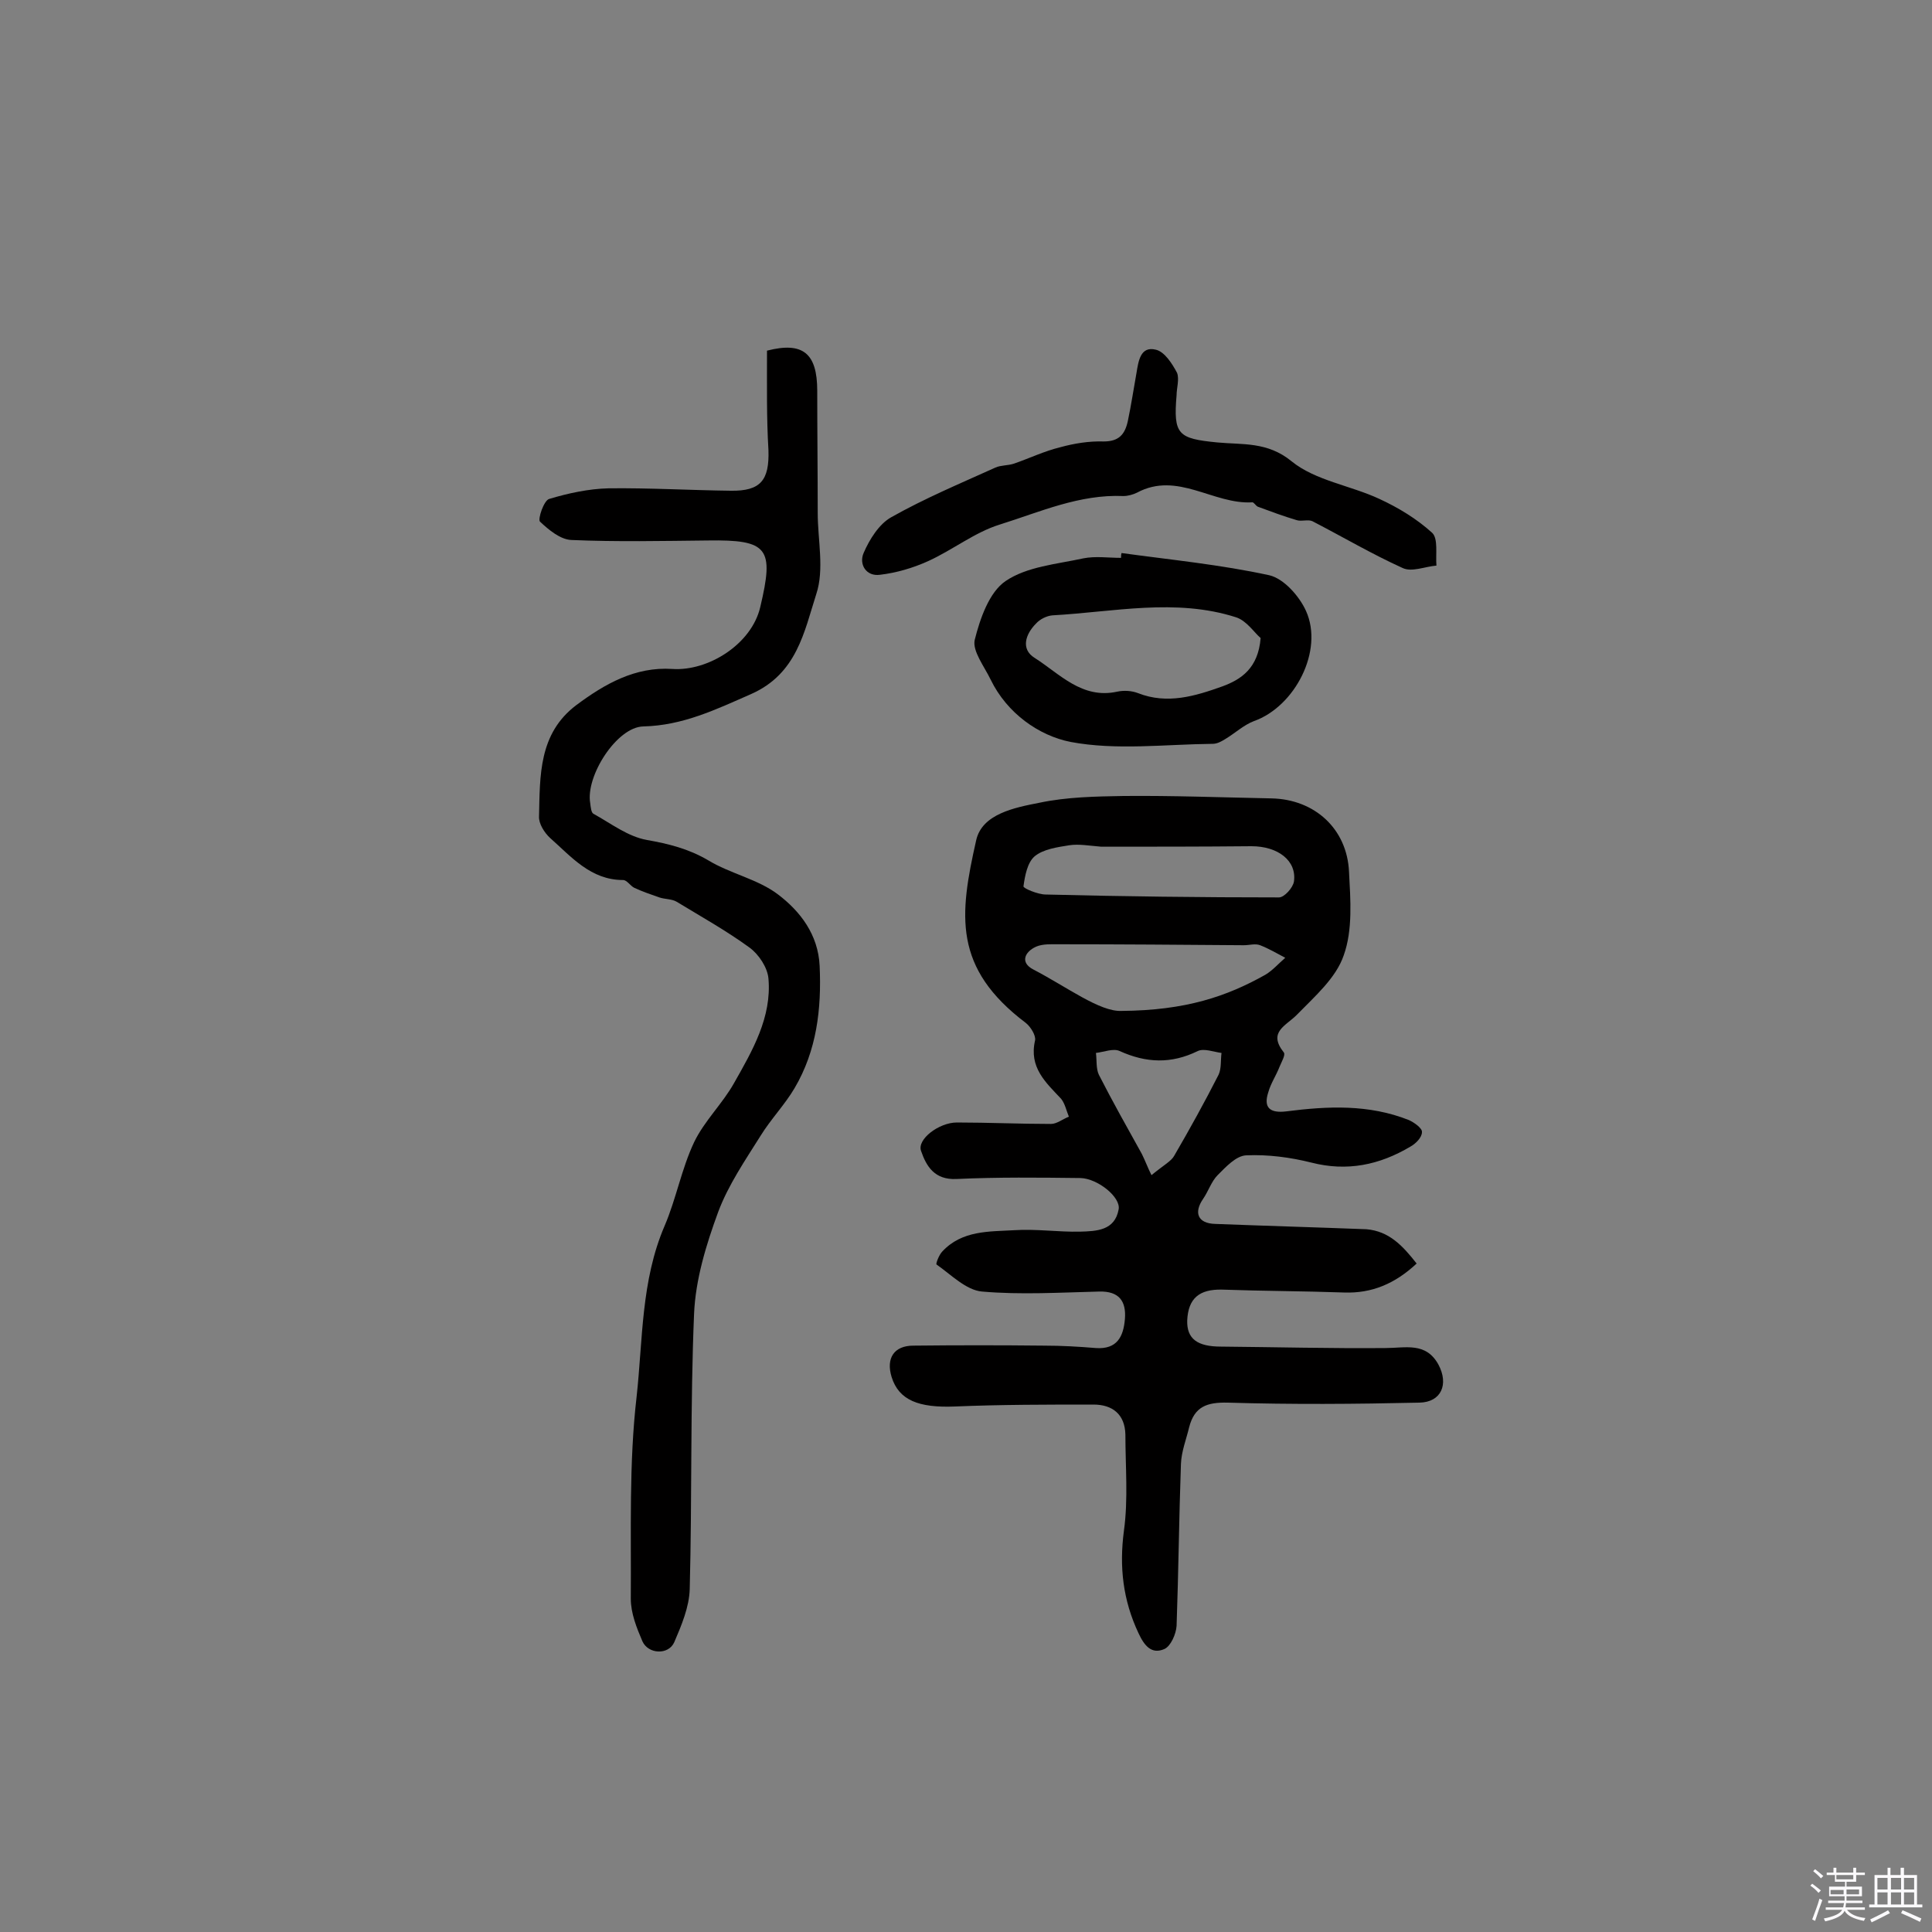 <svg enable-background="new 0 0 400 400" viewBox="0 0 400 400" xmlns="http://www.w3.org/2000/svg"><rect x="0" y="0" width="400" height="400" fill="#808080" stroke="none"/><path d="m374.8 390.4.4-.4c.7.5 1.3 1 1.8 1.4l-.5.5c-.5-.6-1.1-1.1-1.7-1.5zm1 7.3-.6-.3c.5-1.4 1.1-2.8 1.5-4.3.2.1.4.2.6.3-.5 1.3-1 2.8-1.5 4.3zm-.4-10.3.4-.4c.4.3 1 .8 1.7 1.4l-.5.5c-.4-.5-1-1-1.6-1.5zm2.5.3h1.7v-1h.6v1h3.5v-1h.6v1h1.8v.5h-1.8v1.4h-2v1h3.2v2h-3.2v.9h3.3v.5h-3.4c0 .3-.1.6-.1.9h4v.5h-3.7c.7.9 1.9 1.5 3.8 1.7-.1.2-.2.4-.3.6-2.1-.4-3.5-1.1-4-2.1-.4 1-1.8 1.7-4 2.2-.1-.2-.2-.4-.3-.6 2.1-.4 3.4-1 3.8-1.8h-3.4v-.5h3.6c.1-.3.1-.6.2-.9h-3.3v-.5h3.4c0-.3 0-.6 0-.9h-3.2v-2h3.3v-1h-2.1v-1.4h-1.7v-.5zm1.1 3.5v1h2.7c0-.3 0-.4 0-.4 0-.1 0-.2 0-.2 0-.1 0-.2 0-.3h-2.7zm1.2-3v.9h3.5v-.9zm4.7 3h-2.6v.6.4h2.6z" fill="#fbfafc"/><path d="m393.6 386.7h.6v1.5h2.7v6.1h1.1v.6h-11v-.6h1.1v-6.1h2.7v-1.5h.6v1.5h2.1v-1.5zm-2.7 8.8.4.6c-1.2.6-2.5 1.3-3.8 1.9-.1-.2-.2-.4-.3-.6 1.2-.6 2.5-1.2 3.7-1.9zm-2.2-6.7v2.4h2.1v-2.4zm0 3v2.5h2.1v-2.5zm2.8-3v2.4h2.1v-2.4zm0 3v2.5h2.1v-2.5zm6 6.1c-1.4-.7-2.7-1.3-3.9-1.8l.3-.6c1.5.6 2.7 1.2 3.9 1.7zm-1.2-9.1h-2.1v2.4h2.1zm-2.1 3v2.5h2.1v-2.5z" fill="#fbfafc"/><g fill="#010000"><path d="m293.3 261.6c-4.5 4.2-9.3 6.2-15 6-8.4-.3-16.9-.3-25.3-.6-4.7-.1-7 1.8-7.2 6.4-.1 3.8 2.1 5.4 7 5.4 11.3.1 22.7.4 34 .3 4.2 0 8.4-1.3 11 3.4 2.2 4.1.6 7.8-3.9 7.9-13.2.3-26.5.4-39.7 0-4.3-.1-6.9.8-8 5.1-.6 2.5-1.6 5-1.7 7.6-.4 11.2-.5 22.3-.9 33.5-.1 1.7-1.2 4.2-2.5 4.8-2.7 1.2-4.2-.7-5.4-3.3-3.2-6.8-4-13.7-3-21.2.9-6.5.3-13.3.3-19.9-.1-4.2-2.7-6.2-6.6-6.2-9.6 0-19.2 0-28.7.4-7.5.3-11.6-1.3-13.1-6.1-1.2-3.9.5-6.5 4.5-6.5 9-.1 18.1-.1 27.1 0 3.6 0 7.1.2 10.7.5 4.4.3 5.7-2.4 6-6 .3-3.7-1.2-5.8-5.3-5.7-8.1.2-16.3.7-24.3 0-3.3-.3-6.4-3.5-9.4-5.6-.2-.1.5-2 1.2-2.7 4.1-4.4 9.7-4.1 14.9-4.4 4.5-.3 9.1.4 13.6.3 3.4-.1 7.2-.2 8-4.6.5-2.5-4.3-6.4-7.9-6.5-8.6-.1-17.1-.2-25.7.2-4.5.2-6.2-2.6-7.3-5.8-.9-2.4 3.7-5.9 7.4-5.9 6.5 0 13 .3 19.5.3 1.2 0 2.4-1 3.7-1.5-.5-1.2-.8-2.7-1.6-3.7-3.2-3.4-6.7-6.5-5.4-12.1.2-1-.9-2.8-1.9-3.6-15.1-11.4-13.8-22.3-10.3-37.8 1.2-5.5 8-6.8 13.1-7.8 5.7-1.2 11.6-1.3 17.4-1.4 10.2-.1 20.4.3 30.7.5 8.9.2 15.6 6.3 16 15.2.3 5.8.8 12-1.1 17.3-1.6 4.7-6 8.5-9.6 12.2-2.3 2.4-6.2 3.6-2.8 7.9.4.5-.5 2-.9 3-.7 1.8-1.8 3.4-2.3 5.2-1.1 3.3.4 4.4 3.7 4 8.6-1.1 17.1-1.5 25.4 1.8 1.1.5 2.8 1.7 2.7 2.5 0 1.1-1.3 2.4-2.4 3-6.4 3.8-13.1 5.2-20.5 3.3-4.4-1.1-9-1.7-13.5-1.5-2.1.1-4.2 2.4-5.9 4.1-1.3 1.3-1.9 3.3-3 4.9-2 2.9-1.1 5.1 2.5 5.2 10.4.4 20.9.7 31.3 1.1 4.7.4 7.5 3.4 10.4 7.1zm-65.3-86.3c-2.5-.2-4.6-.6-6.6-.3-2.5.4-5.4.8-7.2 2.3-1.5 1.3-2 4-2.3 6.2-.1.4 3 1.7 4.6 1.7 16.1.4 32.2.6 48.3.6 1.1 0 2.9-2 3.1-3.3.6-4.3-3.3-7.3-8.8-7.3-10.4.1-20.9.1-31.1.1zm4.2 34c13.3-.1 21.8-3 29.8-7.5 1.5-.9 2.7-2.3 4.1-3.5-1.7-.9-3.4-1.9-5.2-2.6-1-.4-2.2 0-3.4 0-12.8-.1-25.5-.2-38.3-.2-1.6 0-3.3-.1-4.7.5-2.4 1.1-3.3 3.3-.6 4.7 7.1 3.7 13.8 8.8 18.3 8.6zm6.2 34c2.7-2.2 4.1-2.9 4.7-4 3.2-5.5 6.3-11.1 9.2-16.8.6-1.3.4-3 .6-4.5-1.6-.2-3.6-1-4.9-.4-5.5 2.7-10.7 2.5-16.2 0-1.3-.6-3.2.2-4.9.4.2 1.5 0 3.2.6 4.5 2.8 5.5 5.9 11 8.9 16.4.7 1.4 1.2 2.8 2 4.4z"/><path d="m158.8 72.6c7.4-1.9 10.4.5 10.4 8.3 0 8.4.1 16.9.1 25.3 0 5.6 1.4 11.7-.3 16.8-2.5 7.8-4 16.5-13.5 20.7-7.3 3.2-14.1 6.5-22.3 6.7-5.5.1-12 10.3-11 15.9.1.8.2 2 .7 2.2 3.6 2 7.1 4.7 11 5.4 4.5.8 8.6 1.8 12.7 4.2 4.6 2.8 10.3 3.9 14.5 7.1 4.6 3.5 8.3 8.3 8.6 14.8.4 8.9-.6 17.5-5.2 25.3-2 3.4-4.9 6.4-7 9.8-3.2 5.1-6.7 10.2-8.8 15.8-2.5 6.8-4.7 14-5 21.1-.8 19-.4 38-.9 57-.1 3.7-1.7 7.5-3.2 11-1.2 2.7-5.4 2.5-6.6-.2-1.2-2.8-2.4-5.8-2.4-8.8.1-13.9-.4-28 1.2-41.8 1.3-11.8.9-24 5.8-35.4 2.4-5.6 3.5-11.8 6.1-17.3 2.1-4.4 5.9-8 8.3-12.3 3.8-6.7 7.8-13.6 7.1-21.6-.2-2.3-2-5-3.9-6.4-4.8-3.5-10-6.4-15.1-9.5-1-.6-2.4-.5-3.6-.9-1.7-.6-3.5-1.2-5.2-2-.8-.4-1.5-1.6-2.3-1.6-6.7 0-10.7-4.8-15.1-8.7-1.2-1.1-2.4-3-2.3-4.5.2-8.4-.1-17.1 7.7-23 5.9-4.4 12.2-8 19.9-7.5 7.4.5 16.4-5.1 18.2-12.8 2.9-12.2 1.7-14-10.9-13.8-9.4.1-18.8.3-28.2-.1-2.3-.1-4.7-2.1-6.5-3.8-.5-.5.8-4.4 1.9-4.7 4-1.2 8.2-2.1 12.3-2.2 8.4-.1 16.9.4 25.3.5 6.2.1 8-2.2 7.8-8.4-.4-6.6-.3-13.4-.3-20.6z"/><path d="m243.6 81.8c-.7 8.2.3 9 8.4 9.8 5.2.5 10.4-.2 15.4 3.9 4.9 4 12.2 5 18.2 7.8 3.9 1.8 7.7 4.1 10.9 7 1.3 1.2.7 4.5.9 6.8-2.4.2-5.1 1.4-7 .5-6.4-2.9-12.5-6.5-18.7-9.7-.9-.4-2.2.1-3.2-.2-2.7-.8-5.4-1.8-8.1-2.8-.4-.2-.8-.9-1.1-.9-8.1.5-15.5-6.5-23.9-2-.8.4-1.9.7-2.8.7-9.1-.4-17.3 3.3-25.6 5.9-5.2 1.6-9.8 5.3-14.9 7.6-3.1 1.4-6.5 2.4-9.9 2.8-2.9.4-4.4-2.2-3.4-4.5 1.2-2.8 3.2-6 5.7-7.4 6.9-3.9 14.3-7 21.6-10.3 1.1-.5 2.6-.4 3.8-.8 3.2-1.1 6.3-2.6 9.6-3.4 2.9-.8 6-1.3 9-1.2 3.2 0 4.4-1.5 5-4.2.7-3.3 1.2-6.7 1.8-10 .4-2.4.8-5.6 4-4.8 1.8.4 3.4 2.9 4.4 4.8.5 1.3-.1 3.2-.1 4.6z"/><path d="m232.2 114.5c10.2 1.4 20.5 2.4 30.6 4.6 3 .7 6.2 4.3 7.6 7.4 3.7 8.2-2.3 19.8-10.8 22.8-2.1.8-3.9 2.5-5.9 3.7-.8.5-1.7 1-2.6 1-9.9.1-20 1.4-29.5-.4-6.5-1.3-13.1-5.9-16.5-12.9-1.3-2.7-3.8-5.9-3.3-8.2 1.1-4.4 3-9.9 6.4-12.2 4.4-3 10.6-3.5 16.1-4.7 2.5-.5 5.2-.1 7.8-.1 0-.3 0-.6.1-1zm28.8 17.6c-1.3-1.1-2.9-3.6-5.1-4.3-12.5-4-25.3-1.1-38-.4-1.2.1-2.6.8-3.4 1.7-2.2 2.2-3.2 5.3-.3 7.1 5.2 3.3 9.8 8.6 17.1 7 1.4-.3 3-.2 4.3.3 6.1 2.4 11.9.6 17.5-1.4 3.8-1.4 7.4-3.7 7.9-10z"/></g></svg>